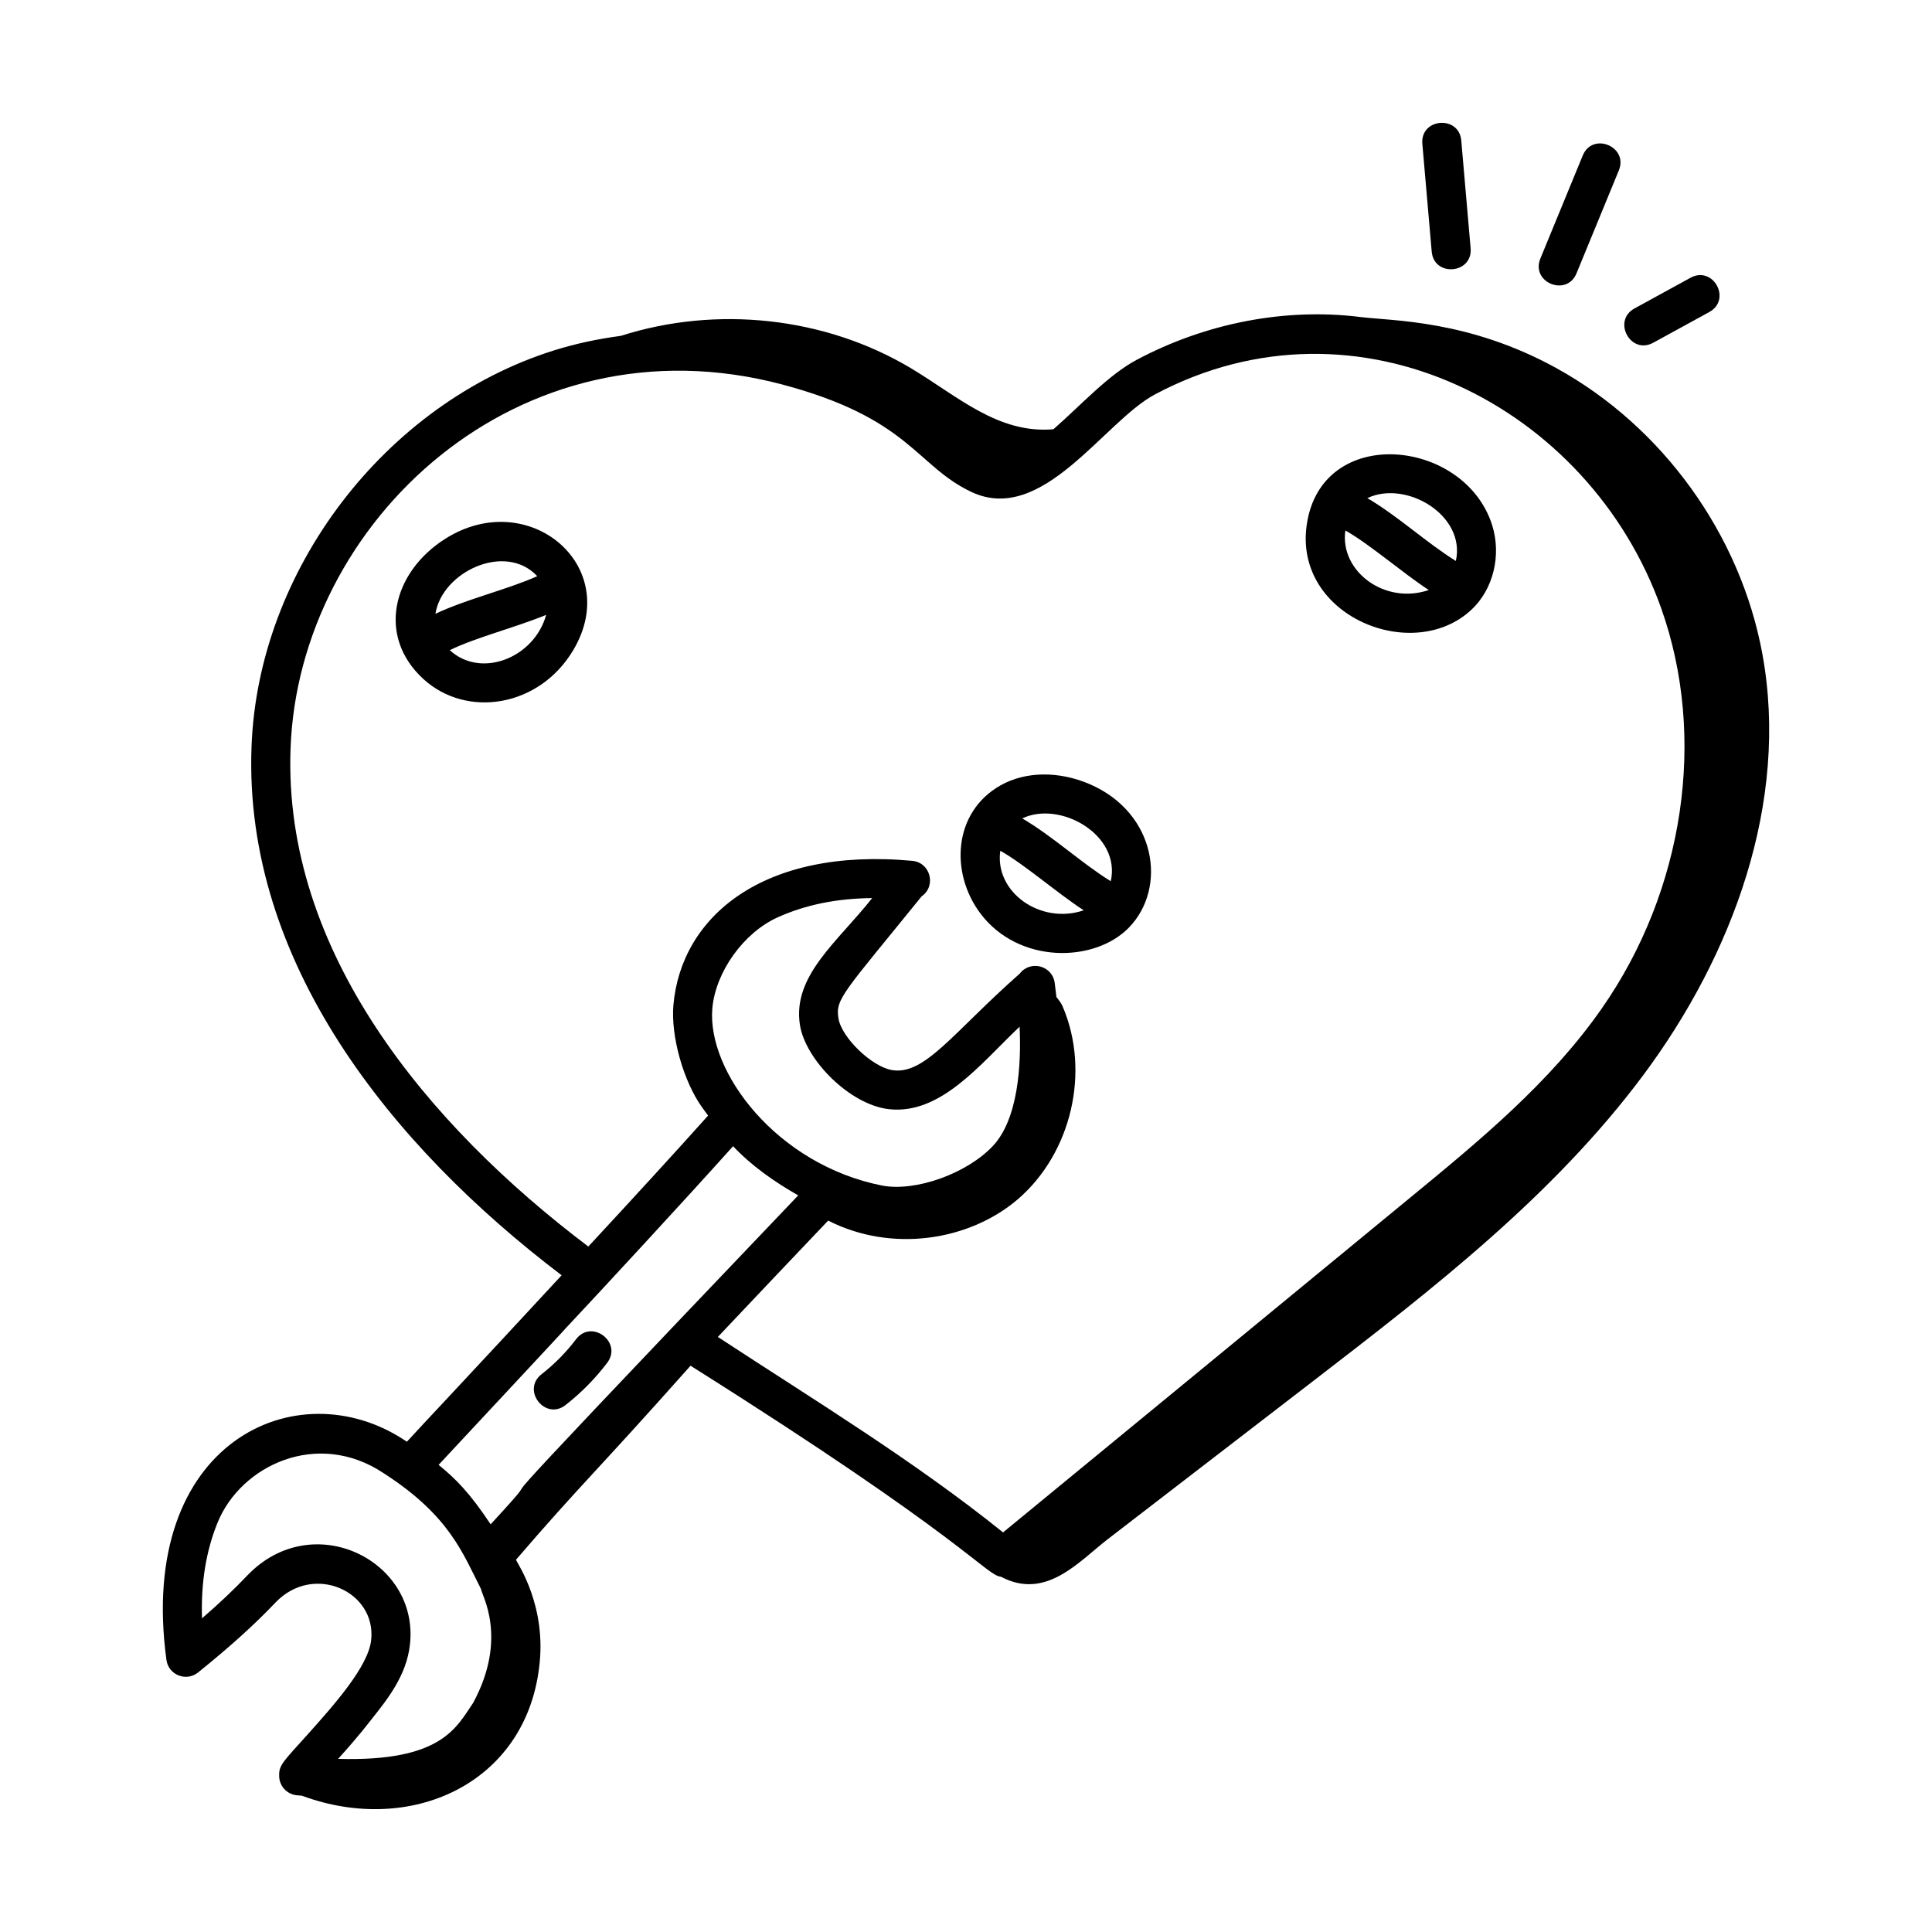 <?xml version="1.0" encoding="UTF-8"?>
<!-- Uploaded to: ICON Repo, www.iconrepo.com, Generator: ICON Repo Mixer Tools -->
<svg fill="#000000" width="800px" height="800px" version="1.1" viewBox="144 144 512 512" xmlns="http://www.w3.org/2000/svg">
 <g>
  <path d="m432.84 351.83c-8.16-3.531-16.992-3.449-23.621 0.262-12.652 7.086-13.496 23.27-5.371 34.023 10.129 13.414 30.199 13.07 39.316 3.715 10.211-10.484 7.305-30.352-10.324-38zm5.527 25.703c-7.762-4.789-15.188-11.789-23.453-16.648 10.031-4.805 26.191 4.356 23.453 16.648zm-29.281-8.051c0-0.008 0.004-0.016 0.004-0.023 6.449 3.644 14.625 10.859 22.098 15.785-11.414 3.879-23.66-4.793-22.102-15.762z"/>
  <path d="m534.03 305.5c5.734-5.41 7.906-14.391 5.398-22.348-7.293-23.055-45.332-26.895-49.141 0-3.449 24.172 28.262 37 43.742 22.348zm-33.496-20.895c0-0.008 0.004-0.016 0.004-0.023 6.438 3.637 14.871 11.023 22.098 15.785-11.734 3.988-23.625-5.051-22.102-15.762zm29.281 8.051c-7.668-4.731-15.285-11.844-23.453-16.648 10.199-4.867 26.16 4.492 23.453 16.648z"/>
  <path d="m262.05 286.75c-13.938 8.77-18.336 25.766-5.836 37.211h0.008c11.414 10.441 30.645 7.496 39.672-7.629 13.355-22.359-11.828-43.469-33.844-29.582zm24.328 9.945c-8.219 3.656-18.445 5.945-26.98 9.965 1.738-11.117 18.5-19.051 26.98-9.965zm-23.172 19.621c-0.004-0.004-0.008-0.012-0.016-0.016 6.781-3.328 17.203-5.934 25.551-9.348-3.168 11.41-17.25 16.965-25.535 9.363z"/>
  <path d="m556.5 241.58c-23.324-12.863-43.477-12.508-51.973-13.566-19.844-2.481-40.898 1.559-59.277 11.336-7.547 4.012-14.781 12.023-22.082 18.406-14.691 1.27-25.398-8.777-37.746-16.164-22.828-13.656-51.602-16.668-76.898-8.586-6.043 0.809-11.973 2.051-17.66 3.836-44.852 14.074-78.586 58.332-80.215 105.23-2.043 56.832 36.895 105.5 82.188 139.89-23.641 25.578-37.789 40.551-41.004 44.105-0.012-0.008-0.023-0.016-0.039-0.023l-0.602-0.391c-28.43-18.773-70.949 0.336-63.086 58.238 0.535 3.981 5.227 5.863 8.379 3.336 8.473-6.828 14.984-12.703 20.488-18.508 10.098-10.621 26.832-2.984 25.383 9.953-0.781 7.059-9.961 17.301-17.031 25.199-5.898 6.566-7.441 7.875-7.34 10.547-0.109 2.711 1.914 5.066 4.652 5.344 1.504 0.152 1.086 0.027 1.691 0.234 28.469 10.383 58.621-3.18 62.508-33.816 2.242-16.52-5.746-27.863-6.102-28.82 17.195-20.008 20.949-22.934 46.262-51.426 73.34 46.152 78.16 55.488 82.297 55.93 11.922 6.312 20.641-4.09 28.367-10.039 18.16-13.98 36.32-27.961 54.48-41.941 31.547-24.289 63.52-48.996 87.312-80.918s38.785-72.543 31.586-111.7c-5.812-31.602-26.398-60.168-54.539-75.684zm-262.16 253.96 0.008 0.008c9.113-9.715 30.59-32.922 43.93-47.793 4.875 5.203 11.082 9.527 17.258 13.035-104.74 109.78-58.336 62.062-81.512 87.168-5.559-8.383-9.281-12.09-13.789-15.754 1.508-1.664 33.598-35.973 34.105-36.664zm61.645-79.945c1.422 9.207 13.18 21.176 23.59 22.348 13.816 1.539 24.355-12.148 34.629-21.855 0.469 9.934-0.328 24.531-7.164 31.695-6.969 7.312-20.469 12.09-29.305 10.398-27.887-5.551-46.383-30.07-44.961-46.941 0.848-9.664 8.262-20.023 17.242-24.102 7.387-3.344 15.668-5.047 25.117-5.137-9.066 11.539-21.18 20.527-19.148 33.594zm-113.57 184.09c4.375-5.492 9.328-11.727 10.223-19.867 2.516-22.312-25.875-36.398-43.168-18.23-3.445 3.625-7.332 7.312-11.938 11.289-0.297-9.461 1.066-17.828 4.125-25.367 6.219-15.234 26.445-24.684 43.848-13.203l0.633 0.41c17.094 11.133 20.531 21.008 25.387 30.496-0.012-0.035-0.027-0.047-0.027-0.047 0.059 1.438 7.234 12.812-2.102 30.105-4.394 6.391-8.227 15.652-35.781 14.848 6.223-6.93 7.898-9.34 8.801-10.434zm91.816-101.38c10.551-11.141 20.516-21.699 29.242-30.836 16.766 8.555 37.352 5.414 50.293-5.68 14.203-12.25 19.219-33.812 11.867-51.027-0.395-0.902-1.004-1.723-1.664-2.523-0.148-1.367-0.309-2.656-0.469-3.805-0.645-4.574-6.473-6.059-9.254-2.414-0.047 0.039-0.094 0.082-0.141 0.121-17.703 15.656-25.121 26.984-33.824 25.422-5.262-0.945-13.199-8.52-14.074-13.629-0.895-5.227 1.285-6.762 22.031-32.387 3.949-2.742 2.356-8.957-2.461-9.414-39.707-3.676-61.277 14.914-63.32 38.227-0.707 8.297 2.664 20.238 7.656 27.176l1.535 2.109c-8.332 9.309-19.715 21.754-31.738 34.703-42.797-32.336-80.848-78.293-78.914-131.9 2.078-60.031 60.379-115.07 130.26-96.566 33.973 9.035 35.391 21.5 50.199 28.504 18.836 8.852 35.098-18.699 48.652-25.879 53.543-28.5 115.05 3.004 134.12 56.68 12.145 34.125 6.121 74.75-15.723 106.04-13.707 19.695-32.648 35.254-50.965 50.305-35.91 29.547-71.812 59.082-107.72 88.574-23.695-19.062-49.91-34.973-75.586-51.801z"/>
  <path d="m293.89 516.34c4.133-3.227 7.832-6.981 11.008-11.16 4.152-5.457-4.106-11.723-8.234-6.269-2.641 3.473-5.715 6.59-9.145 9.273-5.406 4.223 0.992 12.383 6.371 8.156z"/>
  <path d="m533.73 209.77-2.481-28.531c-0.578-6.785-10.91-5.957-10.312 0.891l2.481 28.543c0.598 6.824 10.906 5.918 10.312-0.902z"/>
  <path d="m561.79 216.44 11.215-27.27c2.606-6.32-6.973-10.297-9.57-3.938l-11.215 27.27c-2.621 6.34 6.969 10.262 9.57 3.938z"/>
  <path d="m582.14 234.82 14.84-8.129c5.996-3.289 1.055-12.363-4.973-9.086l-14.855 8.141c-5.953 3.277-1.039 12.395 4.988 9.074z"/>
 </g>
</svg>